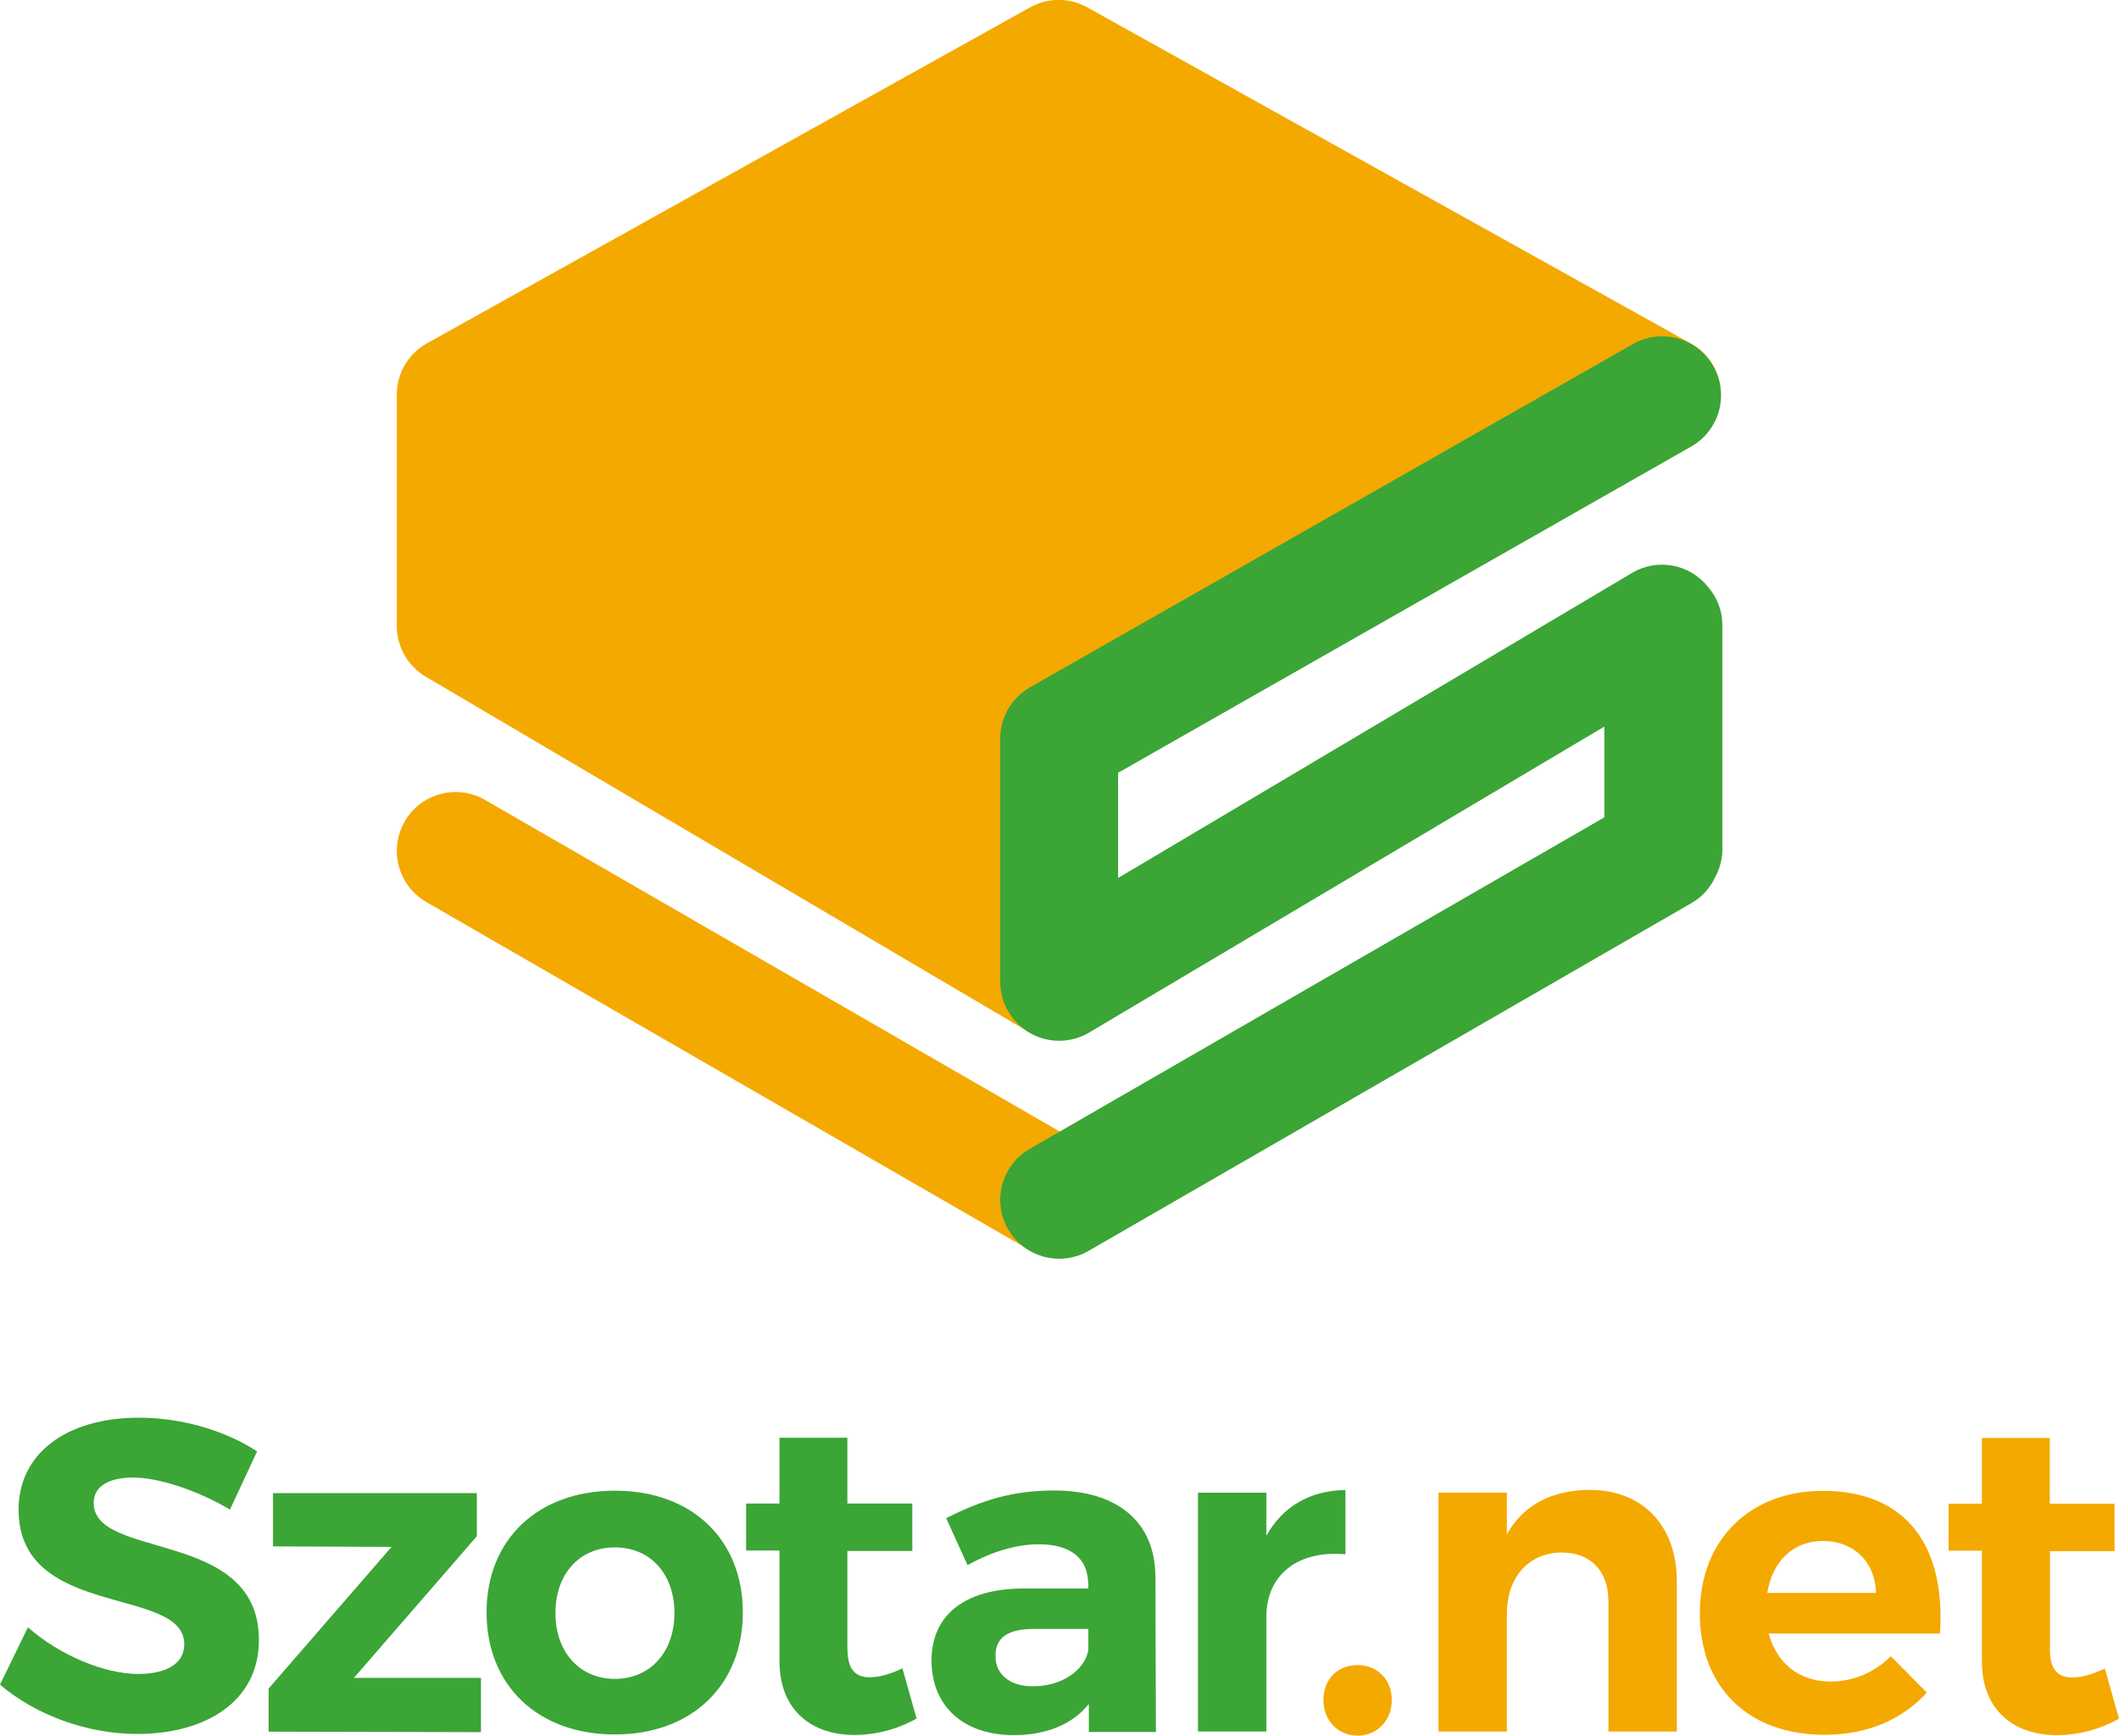 <?xml version="1.0" encoding="UTF-8"?><svg id="Réteg_2" xmlns="http://www.w3.org/2000/svg" viewBox="0 0 128.91 105.58"><defs><style>.cls-1{fill:#f4a900;}.cls-2{fill:#3ba536;}</style></defs><g id="Layer_1"><g><path class="cls-1" d="M91.67,90.8h-4.16v14.53h4.16v-7.16c0-2.13,1.24-3.7,3.32-3.73,1.78,0,2.86,1.13,2.86,2.97v7.92h4.16v-9.13c0-3.4-2.08-5.57-5.32-5.57-2.27,.03-4,.89-5.02,2.7v-2.54Zm-11.16,12.62c0,1.24,.89,2.16,2.08,2.16s2.08-.92,2.08-2.16-.86-2.13-2.08-2.13-2.08,.86-2.08,2.13M24.62,49.98c-.99,1.71-.4,3.9,1.31,4.89l36.68,21.16c1.72,.99,3.91,.4,4.9-1.31,.99-1.71,.4-3.91-1.31-4.89L29.51,48.66c-1.71-.99-3.91-.4-4.9,1.32M104.68,23.98c0-1.29-.71-2.48-1.84-3.1L66.15,.45c-1.09-.61-2.4-.61-3.49,0L25.98,20.88c-1.14,.63-1.84,1.83-1.84,3.13v14.07c0,1.27,.67,2.44,1.77,3.09l36.68,21.61c1.1,.65,2.48,.66,3.6,.02,1.11-.64,1.81-1.83,1.81-3.11l-.06-12.74,34.95-19.82c1.12-.64,1.8-1.84,1.79-3.13m9.45,72.9h-6.62c.32-1.92,1.56-3.16,3.4-3.16s3.16,1.24,3.22,3.16m3.89,2.46c.35-5.29-2.02-8.67-7.13-8.67-4.43,0-7.48,2.97-7.48,7.46s2.94,7.38,7.59,7.38c2.62,0,4.75-.94,6.22-2.57l-2.19-2.21c-1,1-2.3,1.54-3.67,1.54-1.87,0-3.27-1.08-3.76-2.92h10.43Zm6.68-5h3.94v-2.89h-3.94v-4h-4.13v4h-2.03v2.86h2.03v6.73c0,3,1.97,4.49,4.56,4.49,1.35,0,2.7-.38,3.78-1l-.86-3.05c-.75,.35-1.4,.54-1.94,.54-.89,.03-1.4-.46-1.4-1.67v-6Z"/><path class="cls-2" d="M81.85,94.56v-3.92c-2.16,.03-3.81,1-4.81,2.78v-2.62h-4.16v14.53h4.16v-7c0-2.46,1.84-4.05,4.81-3.78m-76.15-3.13c0-1.03,.97-1.54,2.4-1.54,1.51,0,3.89,.76,5.89,1.95l1.65-3.54c-1.89-1.24-4.54-2.05-7.19-2.05-4.38,0-7.32,2.16-7.32,5.59,0,6.7,10.08,4.62,10.08,8.19,0,1.16-1.05,1.81-2.81,1.81-2,0-4.75-1.11-6.7-2.84l-1.7,3.49c2.13,1.81,5.24,3,8.35,3,4.19,0,7.4-2,7.4-5.7,.03-6.81-10.05-4.86-10.05-8.35m10.65,13.91l12.91,.03v-3.3h-7.73l7.48-8.62v-2.62h-12.4v3.24l7.21,.03-7.48,8.62v2.62Zm24.68-7.21c0,2.38-1.49,4-3.62,4s-3.62-1.62-3.62-4,1.46-4,3.62-4,3.62,1.62,3.62,4m4.16-.05c0-4.46-3.13-7.4-7.78-7.4s-7.81,2.94-7.81,7.4,3.13,7.43,7.81,7.43,7.78-3,7.78-7.43m6.36,2.27v-6h3.95v-2.89h-3.95v-4h-4.13v4h-2.03v2.86h2.03v6.73c0,3,1.97,4.49,4.56,4.49,1.35,0,2.7-.38,3.78-1l-.86-3.05c-.75,.35-1.4,.54-1.94,.54-.89,.03-1.4-.46-1.4-1.67m14.65-1.27v1.3c-.24,1.24-1.62,2.19-3.38,2.19-1.4,0-2.27-.73-2.27-1.84,0-1.16,.78-1.65,2.38-1.65h3.27Zm0-2.73v.27h-4c-3.57,.03-5.54,1.65-5.54,4.38s1.89,4.54,5,4.54c2.03,0,3.59-.68,4.57-1.89v1.7h4.08l-.03-9.48c-.03-3.27-2.27-5.21-6.16-5.21-2.54,0-4.4,.59-6.57,1.68l1.3,2.86c1.51-.84,3.02-1.27,4.32-1.27,2,0,3.02,.89,3.02,2.43m38.21-43.14c.23-.47,.37-1,.37-1.56v-13.65c0-.9-.34-1.71-.89-2.34-1.1-1.36-3.05-1.75-4.6-.83l-31.27,18.56v-6.4l34.87-19.85c1.72-.98,2.32-3.17,1.34-4.89-.98-1.72-3.17-2.32-4.89-1.34l-36.68,20.88c-1.12,.64-1.81,1.82-1.81,3.12v14.79c0,1.29,.69,2.48,1.81,3.12,1.12,.64,2.49,.63,3.6-.03l31.34-18.61v5.52l-34.96,20.17c-1.71,.99-2.3,3.18-1.31,4.89,.99,1.71,3.18,2.3,4.9,1.31l36.68-21.16c.7-.4,1.2-1.01,1.49-1.7"/></g></g></svg>